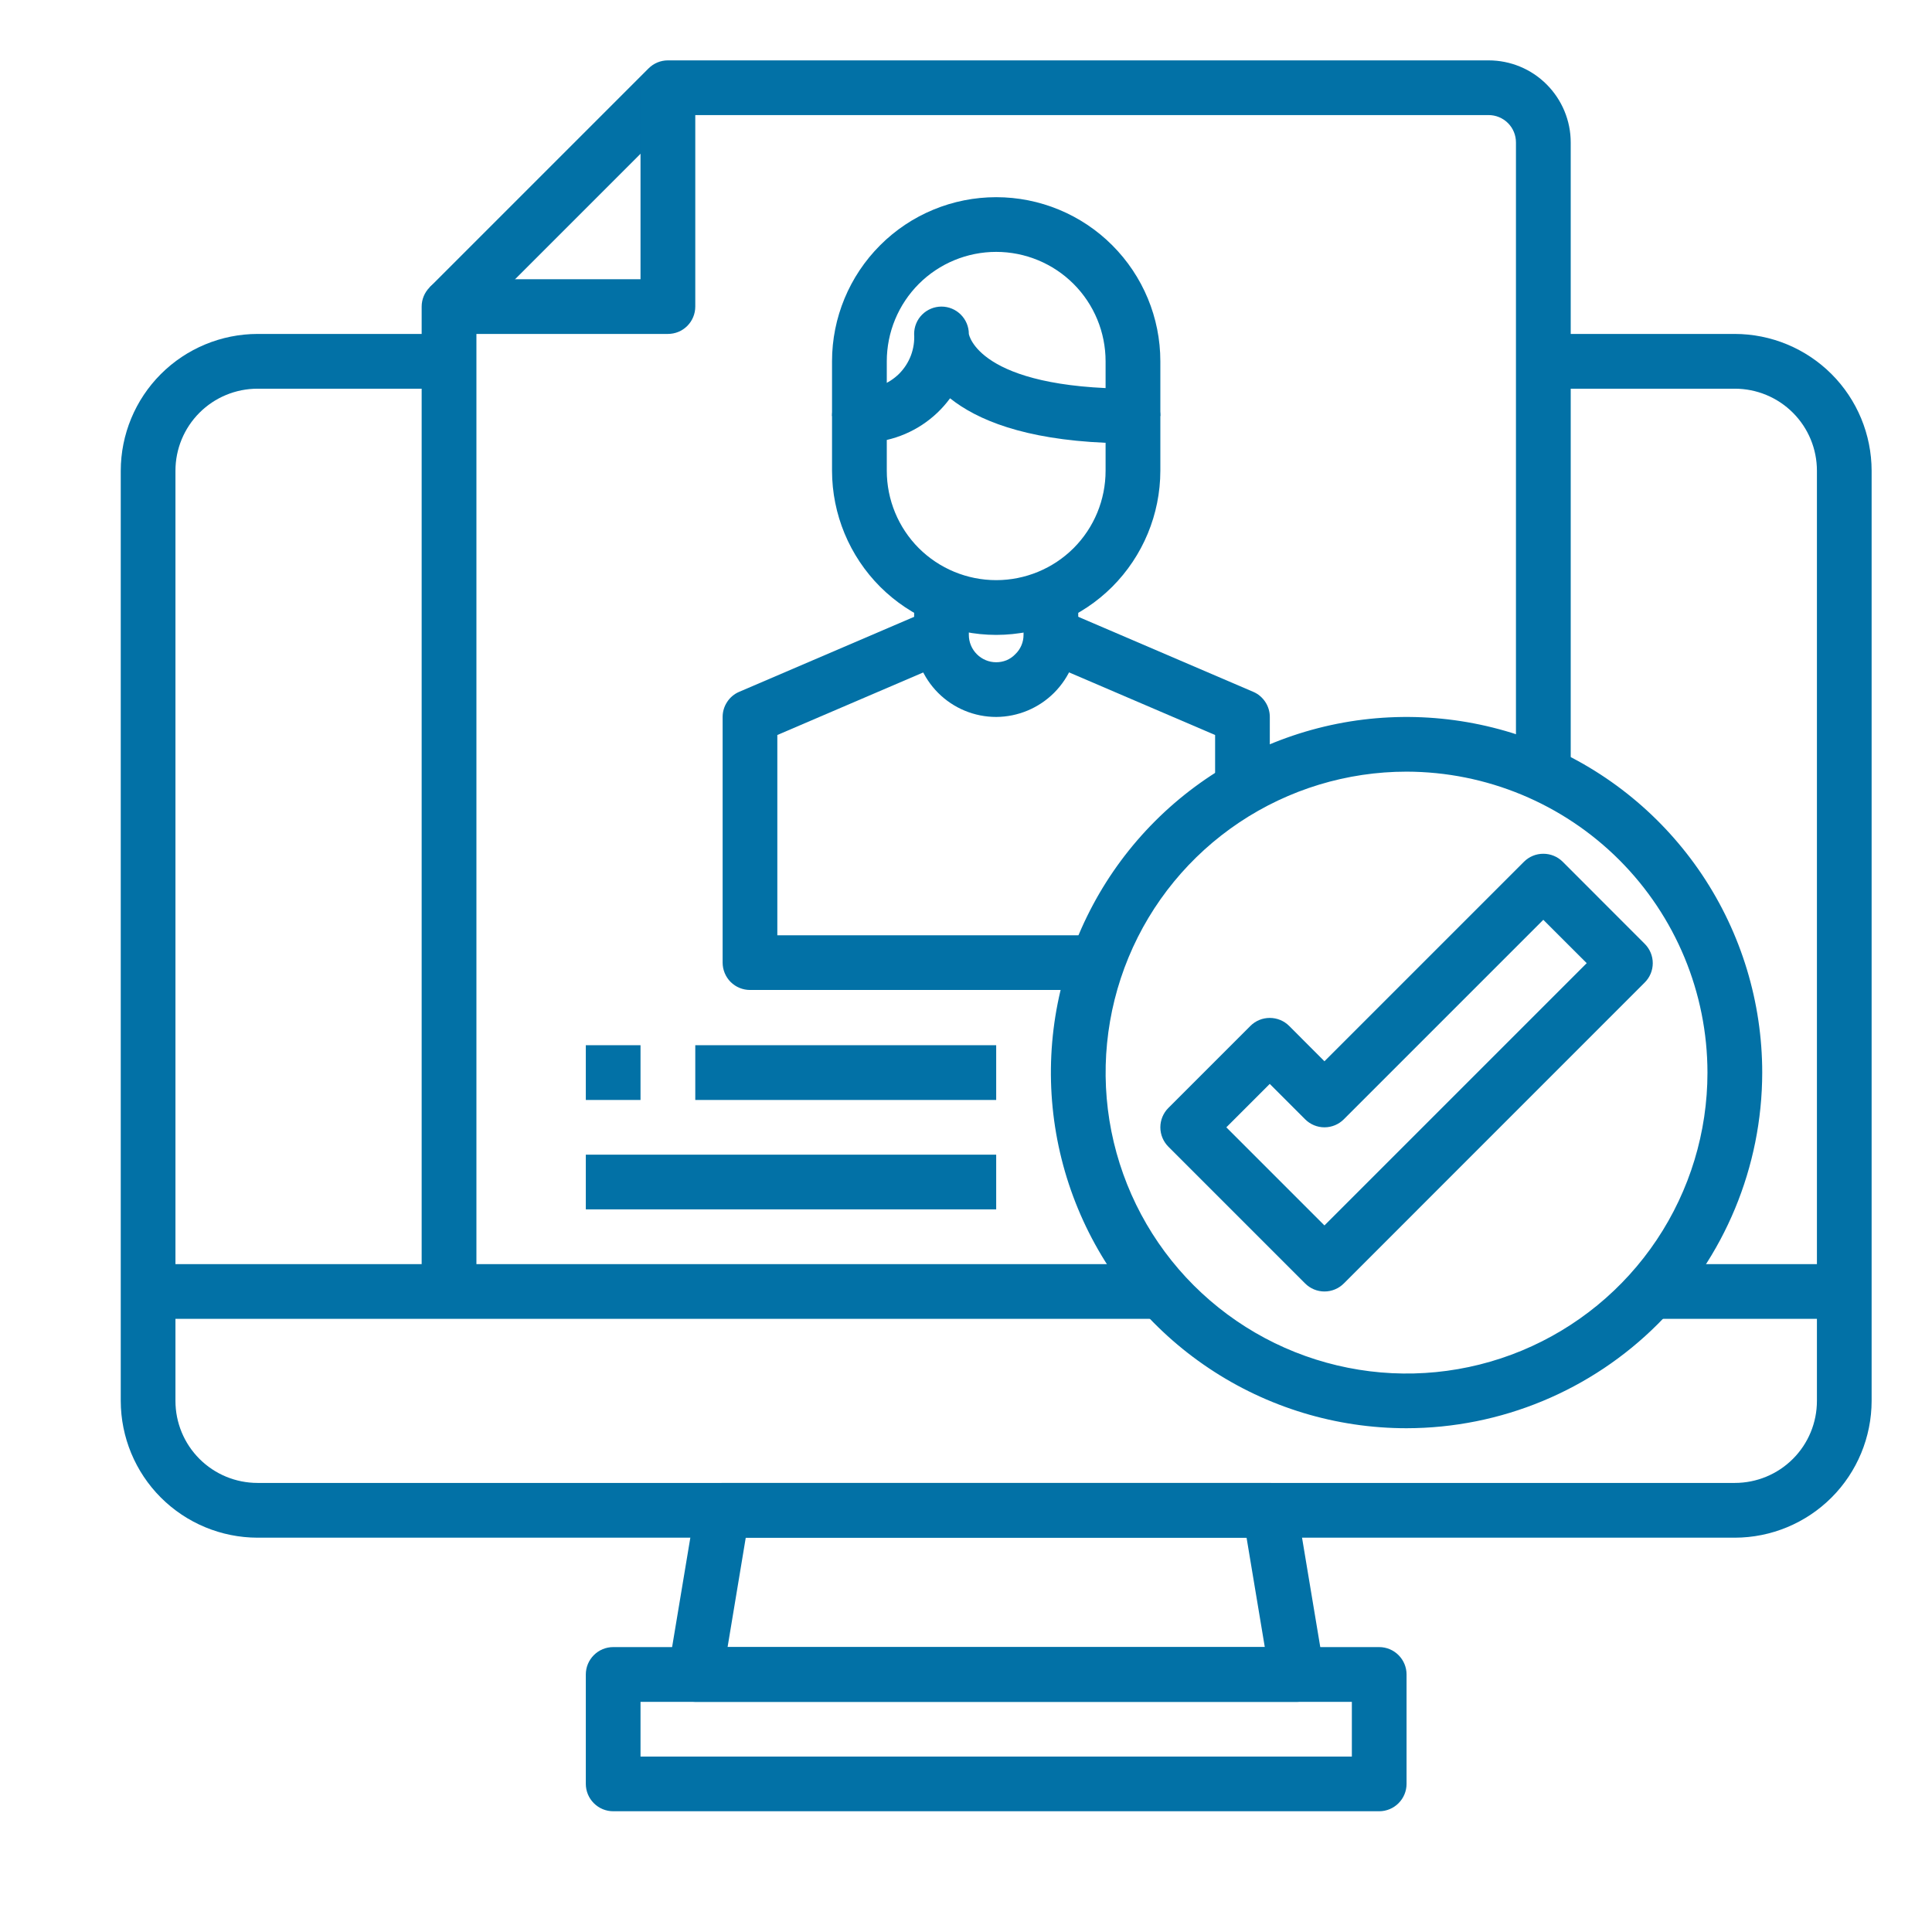 <svg width="32" height="32" viewBox="0 0 32 32" fill="none" xmlns="http://www.w3.org/2000/svg">
<path d="M28.734 25.469H4.266C3.665 25.468 3.089 25.229 2.664 24.804C2.24 24.38 2.001 23.804 2 23.203L2 7.797C2.001 7.196 2.24 6.62 2.664 6.196C3.089 5.771 3.665 5.532 4.266 5.531H7.438V6.438H4.266C3.905 6.438 3.559 6.581 3.304 6.836C3.049 7.091 2.906 7.436 2.906 7.797V23.203C2.906 23.564 3.049 23.909 3.304 24.164C3.559 24.419 3.905 24.562 4.266 24.562H28.734C29.095 24.562 29.441 24.419 29.696 24.164C29.951 23.909 30.094 23.564 30.094 23.203V7.797C30.094 7.436 29.951 7.091 29.696 6.836C29.441 6.581 29.095 6.438 28.734 6.438H25.562V5.531H28.734C29.335 5.532 29.911 5.771 30.336 6.196C30.76 6.62 30.999 7.196 31 7.797V23.203C30.999 23.804 30.76 24.38 30.336 24.804C29.911 25.229 29.335 25.468 28.734 25.469Z" fill="#0271A6"/>
<path d="M21.484 28.188H11.515C11.45 28.188 11.385 28.173 11.325 28.145C11.265 28.118 11.212 28.077 11.17 28.027C11.127 27.977 11.096 27.918 11.079 27.855C11.061 27.791 11.058 27.724 11.069 27.66L11.522 24.941C11.54 24.835 11.594 24.739 11.676 24.67C11.758 24.601 11.861 24.562 11.969 24.562H21.031C21.138 24.562 21.242 24.601 21.324 24.67C21.406 24.739 21.46 24.835 21.478 24.941L21.931 27.66C21.942 27.724 21.939 27.791 21.921 27.855C21.904 27.918 21.872 27.977 21.83 28.027C21.788 28.077 21.735 28.118 21.675 28.145C21.615 28.173 21.55 28.188 21.484 28.188ZM12.051 27.281H20.949L20.647 25.469H12.352L12.051 27.281Z" fill="#0271A6"/>
<path d="M22.844 30H10.156C10.036 30 9.921 29.952 9.836 29.867C9.751 29.782 9.703 29.667 9.703 29.547V27.734C9.703 27.614 9.751 27.499 9.836 27.414C9.921 27.329 10.036 27.281 10.156 27.281H22.844C22.964 27.281 23.079 27.329 23.164 27.414C23.249 27.499 23.297 27.614 23.297 27.734V29.547C23.297 29.667 23.249 29.782 23.164 29.867C23.079 29.952 22.964 30 22.844 30ZM10.609 29.094H22.391V28.188H10.609V29.094Z" fill="#0271A6"/>
<path d="M2.453 20.938H19.219V21.844H2.453V20.938Z" fill="#0271A6"/>
<path d="M26.016 12.781H25.109V2.359C25.109 2.239 25.062 2.124 24.977 2.039C24.892 1.954 24.776 1.906 24.656 1.906H11.25L7.758 5.398L7.117 4.758L10.742 1.133C10.827 1.048 10.942 1 11.062 1H24.656C25.017 1 25.363 1.143 25.617 1.398C25.872 1.653 26.016 1.999 26.016 2.359V12.781Z" fill="#0271A6"/>
<path d="M7.891 21.391H6.984V5.078C6.984 4.958 7.032 4.843 7.117 4.758C7.202 4.673 7.317 4.625 7.438 4.625H10.609V1.453H11.516V5.078C11.516 5.198 11.468 5.314 11.383 5.399C11.298 5.484 11.183 5.531 11.062 5.531H7.891V21.391Z" fill="#0271A6"/>
<path d="M16.5 10.516C15.779 10.515 15.088 10.228 14.578 9.719C14.069 9.209 13.782 8.518 13.781 7.797V6.891C13.781 6.77 13.829 6.655 13.914 6.57C13.999 6.485 14.114 6.438 14.234 6.438C14.355 6.445 14.477 6.427 14.59 6.385C14.704 6.342 14.807 6.275 14.893 6.19C14.978 6.104 15.045 6.001 15.088 5.887C15.13 5.774 15.149 5.652 15.141 5.531C15.141 5.411 15.188 5.296 15.273 5.211C15.358 5.126 15.474 5.078 15.594 5.078C15.714 5.078 15.829 5.126 15.914 5.211C15.999 5.296 16.047 5.411 16.047 5.531C16.047 5.531 16.19 6.438 18.766 6.438C18.886 6.438 19.001 6.485 19.086 6.57C19.171 6.655 19.219 6.77 19.219 6.891V7.797C19.218 8.518 18.931 9.209 18.422 9.719C17.912 10.228 17.221 10.515 16.5 10.516ZM14.688 7.287V7.797C14.688 8.278 14.879 8.739 15.218 9.079C15.558 9.418 16.019 9.609 16.5 9.609C16.981 9.609 17.442 9.418 17.782 9.079C18.122 8.739 18.312 8.278 18.312 7.797V7.334C16.958 7.276 16.183 6.954 15.736 6.597C15.481 6.945 15.108 7.19 14.688 7.287Z" fill="#0271A6"/>
<path d="M19.219 6.891H18.312V5.984C18.312 5.504 18.122 5.043 17.782 4.703C17.442 4.363 16.981 4.172 16.5 4.172C16.019 4.172 15.558 4.363 15.218 4.703C14.879 5.043 14.688 5.504 14.688 5.984V6.891H13.781V5.984C13.781 5.263 14.068 4.572 14.578 4.062C15.087 3.552 15.779 3.266 16.5 3.266C17.221 3.266 17.913 3.552 18.422 4.062C18.932 4.572 19.219 5.263 19.219 5.984V6.891Z" fill="#0271A6"/>
<path d="M16.5 11.875C16.14 11.875 15.794 11.732 15.539 11.477C15.284 11.222 15.141 10.876 15.141 10.516V9.877H16.047V10.516C16.047 10.636 16.095 10.751 16.18 10.836C16.265 10.921 16.38 10.969 16.5 10.969C16.558 10.969 16.616 10.958 16.671 10.936C16.725 10.913 16.774 10.88 16.814 10.838C16.858 10.797 16.893 10.747 16.917 10.691C16.941 10.636 16.953 10.576 16.953 10.516V9.877H17.859V10.516C17.858 10.876 17.714 11.22 17.459 11.475C17.205 11.729 16.86 11.873 16.5 11.875Z" fill="#0271A6"/>
<path d="M21.032 13.234H20.126V12.174L17.229 10.932L17.586 10.099L20.758 11.459C20.839 11.493 20.908 11.552 20.957 11.626C21.006 11.7 21.032 11.786 21.032 11.875V13.234Z" fill="#0271A6"/>
<path d="M18.312 16.397H12.422C12.302 16.397 12.186 16.349 12.101 16.264C12.017 16.179 11.969 16.064 11.969 15.944V11.875C11.969 11.786 11.995 11.7 12.044 11.626C12.092 11.552 12.162 11.493 12.243 11.459L15.415 10.099L15.772 10.932L12.875 12.174V15.491H18.312V16.397Z" fill="#0271A6"/>
<path d="M23.297 23.656C22.132 23.656 20.993 23.311 20.024 22.663C19.055 22.016 18.3 21.096 17.855 20.02C17.409 18.944 17.292 17.759 17.519 16.616C17.747 15.474 18.308 14.424 19.132 13.6C19.955 12.777 21.005 12.216 22.148 11.988C23.29 11.761 24.475 11.878 25.551 12.323C26.628 12.769 27.547 13.524 28.195 14.493C28.842 15.462 29.188 16.601 29.188 17.766C29.186 19.327 28.564 20.825 27.46 21.929C26.356 23.033 24.859 23.654 23.297 23.656ZM23.297 12.781C22.311 12.781 21.347 13.074 20.528 13.621C19.708 14.169 19.069 14.947 18.692 15.858C18.315 16.769 18.216 17.771 18.408 18.738C18.601 19.705 19.075 20.593 19.772 21.29C20.47 21.987 21.358 22.462 22.325 22.654C23.291 22.847 24.294 22.748 25.204 22.371C26.115 21.993 26.893 21.355 27.441 20.535C27.989 19.715 28.281 18.751 28.281 17.766C28.28 16.444 27.754 15.177 26.82 14.243C25.885 13.309 24.618 12.783 23.297 12.781Z" fill="#0271A6"/>
<path d="M21.937 21.391C21.817 21.391 21.702 21.343 21.617 21.258L19.351 18.992C19.267 18.907 19.219 18.792 19.219 18.672C19.219 18.552 19.267 18.436 19.351 18.352L20.711 16.992C20.796 16.907 20.911 16.86 21.031 16.86C21.151 16.86 21.267 16.907 21.352 16.992L21.937 17.578L25.242 14.273C25.327 14.188 25.442 14.141 25.562 14.141C25.683 14.141 25.798 14.188 25.883 14.273L27.242 15.633C27.327 15.718 27.375 15.833 27.375 15.953C27.375 16.073 27.327 16.189 27.242 16.273L22.258 21.258C22.173 21.343 22.058 21.391 21.937 21.391ZM20.312 18.672L21.937 20.297L26.281 15.953L25.562 15.235L22.258 18.539C22.173 18.624 22.058 18.672 21.937 18.672C21.817 18.672 21.702 18.624 21.617 18.539L21.031 17.953L20.312 18.672Z" fill="#0271A6"/>
<path d="M27.375 20.938H30.547V21.844H27.375V20.938Z" fill="#0271A6"/>
<path d="M9.703 17.312H10.609V18.219H9.703V17.312Z" fill="#0271A6"/>
<path d="M11.516 17.312H16.5V18.219H11.516V17.312Z" fill="#0271A6"/>
<path d="M9.703 19.125H16.5V20.031H9.703V19.125Z" fill="#0271A6"/>
</svg>
